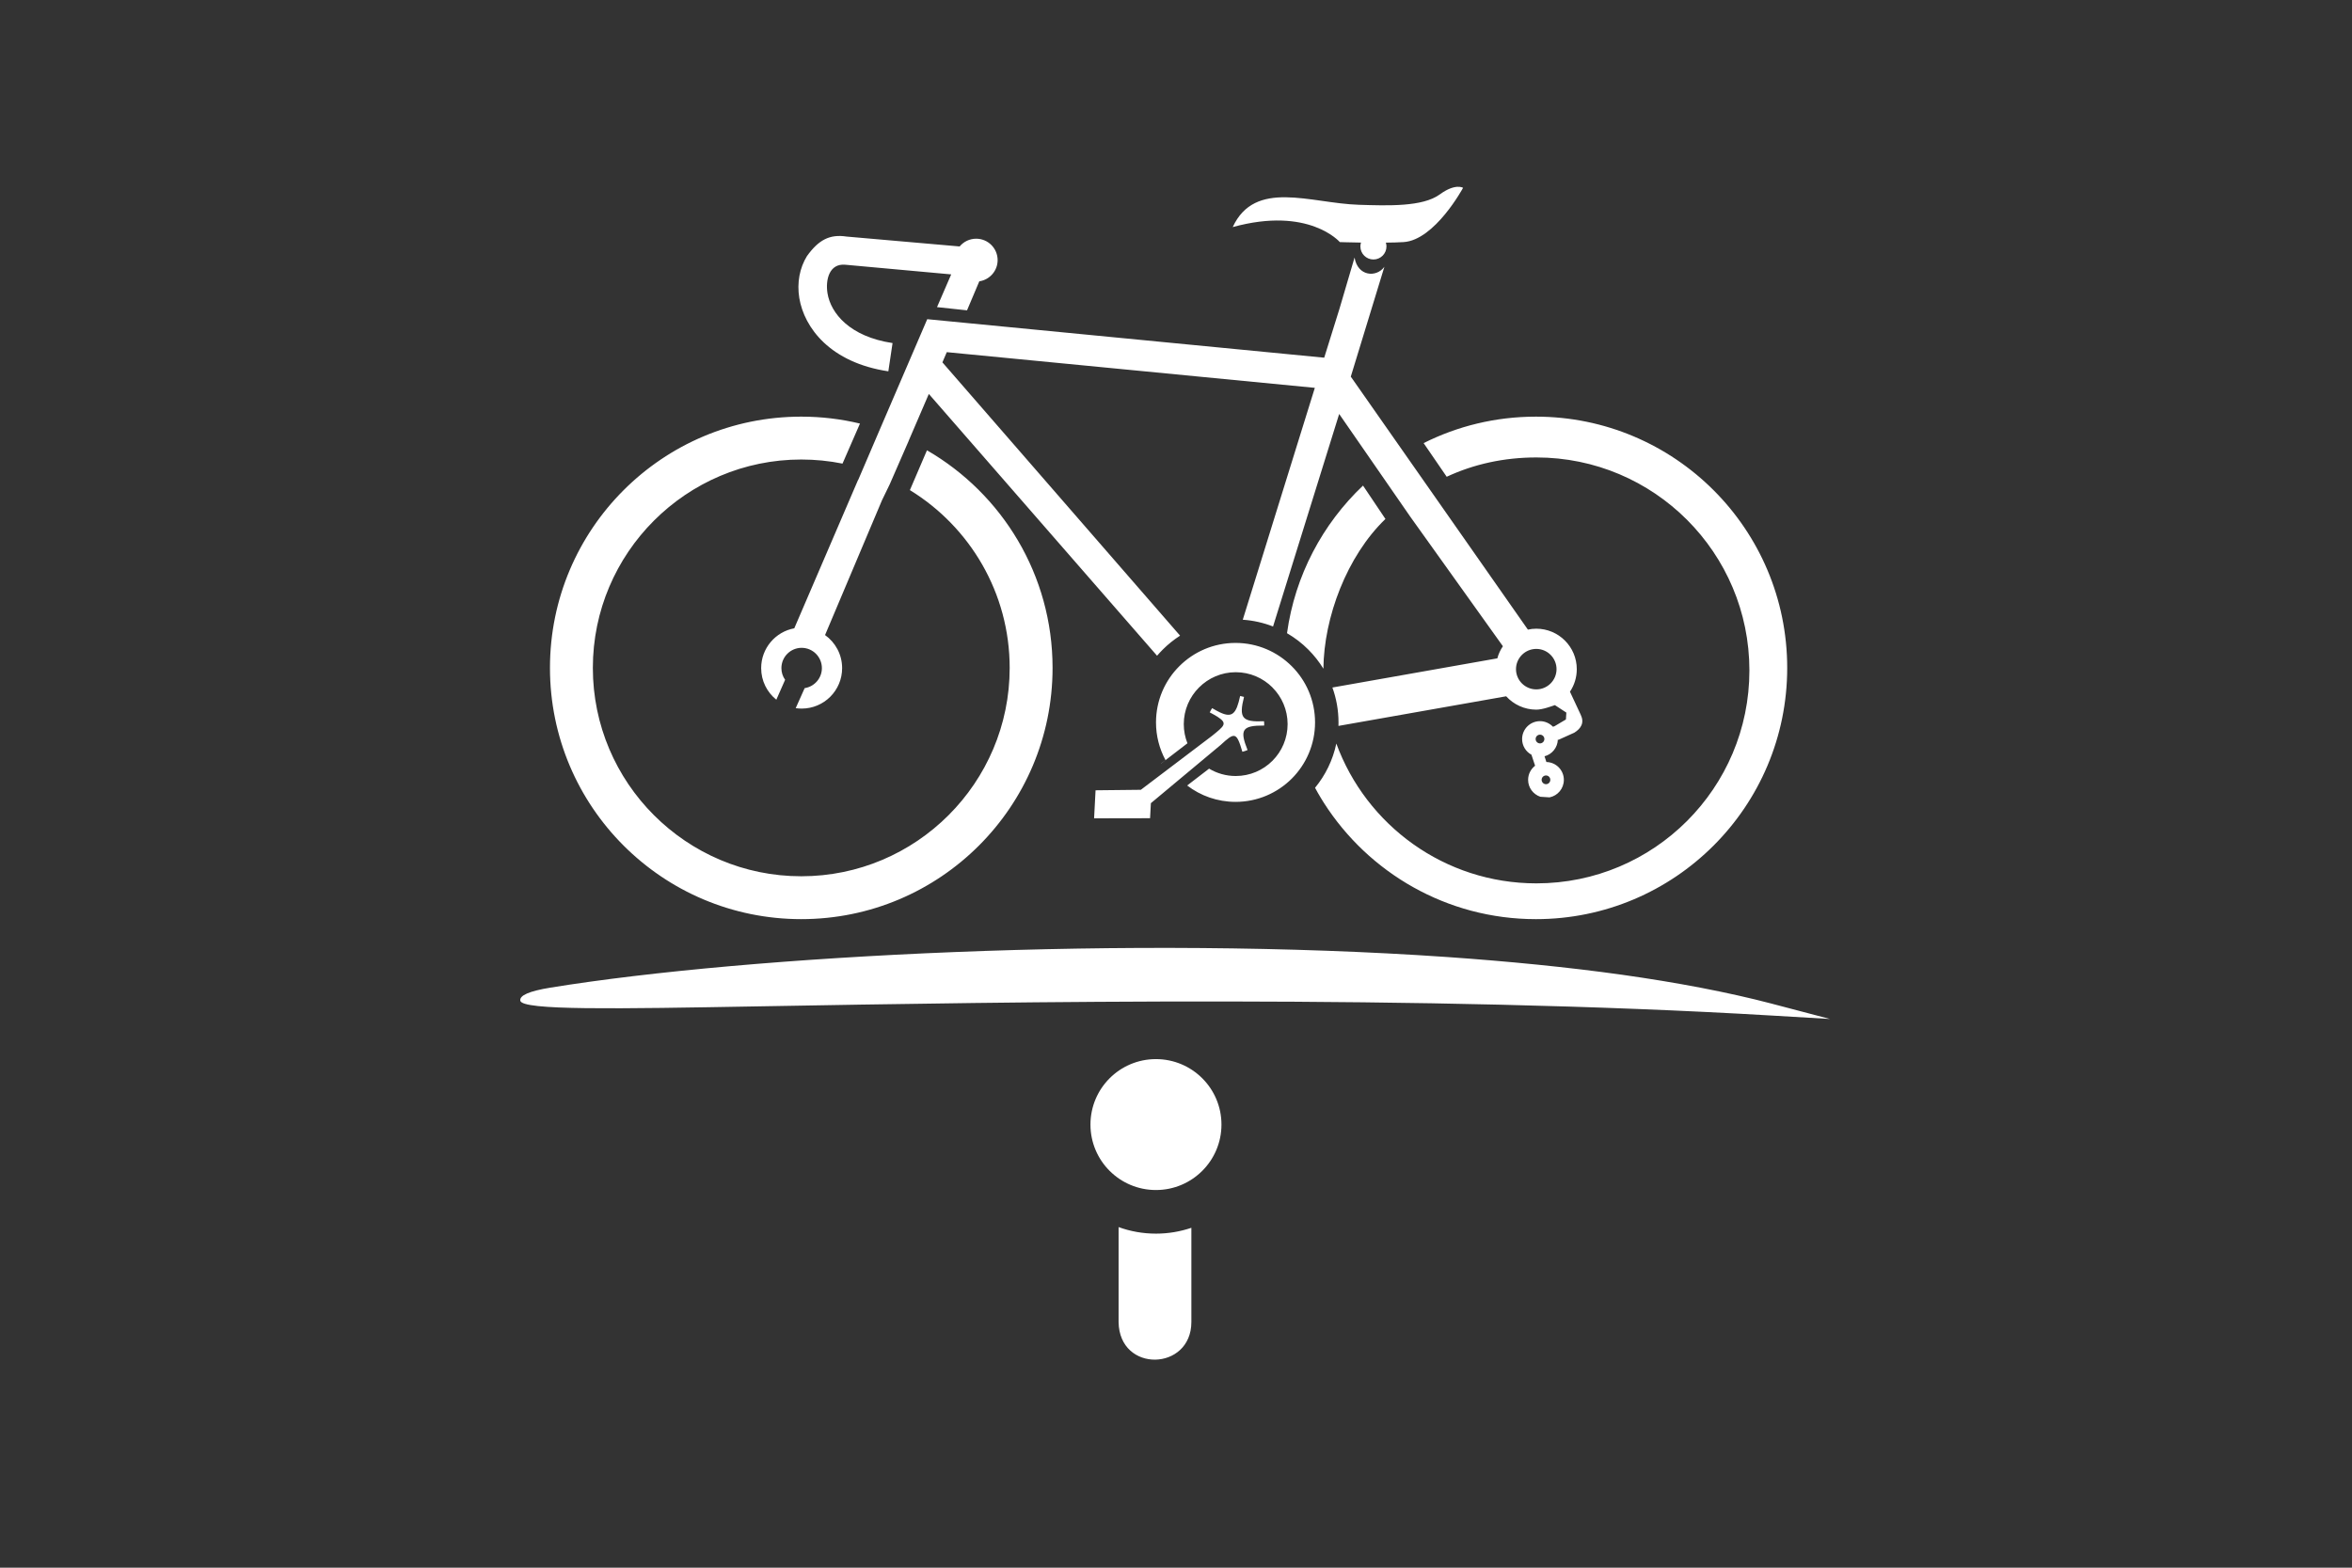<?xml version="1.0" encoding="utf-8"?>
<!-- Generator: Adobe Illustrator 17.0.0, SVG Export Plug-In . SVG Version: 6.00 Build 0)  -->
<!DOCTYPE svg PUBLIC "-//W3C//DTD SVG 1.1//EN" "http://www.w3.org/Graphics/SVG/1.1/DTD/svg11.dtd">
<svg version="1.1" id="Capa_2" xmlns="http://www.w3.org/2000/svg" xmlns:xlink="http://www.w3.org/1999/xlink" x="0px" y="0px"
	 width="330px" height="220px" viewBox="0 0 330 220" enable-background="new 0 0 330 220" xml:space="preserve">
<rect x="0" y="0" width="330" height="220" fill="#333333" stroke="none"/>
<g>
	<path fill="#FFFFFF" d="M210.085,92.388c0.161-0.612,0.429-1.187,0.781-1.699l-13.013-18.204l-9.959-14.391l-9.278,29.824
		c-1.332-0.52-2.764-0.85-4.249-0.949l10.112-32.542l-51.641-5.007l-0.613,1.432l33.346,38.352c-0.88,0.567-1.7,1.225-2.434,1.96
		c-0.276,0.276-0.544,0.567-0.796,0.857l-32.021-36.736l-2.825,6.56h0.008l-2.672,6.124l-1.087,2.243L115.76,89.12
		c1.447,1.034,2.396,2.725,2.396,4.639c0,3.139-2.541,5.68-5.68,5.68c-0.283,0-0.559-0.023-0.834-0.061l1.255-2.809
		c1.363-0.207,2.419-1.386,2.419-2.809c0-1.569-1.271-2.848-2.84-2.848s-2.84,1.278-2.84,2.848c0,0.612,0.191,1.171,0.52,1.638
		l-1.232,2.794c-1.301-1.041-2.128-2.641-2.128-4.432c0-2.787,2.006-5.106,4.647-5.588l8.949-20.822l0.015,0.008l3.054-7.127
		l6.637-15.44c18.587,1.799,37.112,3.606,55.698,5.404l2.136-6.851l2.121-7.203c0.429,2.641,3.062,2.855,4.187,1.294l-4.715,15.417
		l24.848,35.504c0.375-0.084,0.773-0.13,1.179-0.13c3.131,0,5.68,2.541,5.68,5.68c0,1.171-0.352,2.258-0.957,3.162l1.501,3.215
		c0.559,1.148,0.053,1.944-0.888,2.534l-2.243,1.011l-0.069-0.054c-0.031,1.133-0.812,2.082-1.868,2.358l0.26,0.804
		c1.363,0.031,2.45,1.141,2.45,2.503c0,1.217-0.857,2.228-2.006,2.457l-1.294-0.084c-0.995-0.337-1.715-1.271-1.715-2.373
		c0-0.812,0.39-1.523,0.98-1.983l-0.513-1.546c-0.781-0.421-1.309-1.248-1.309-2.197c0-1.386,1.125-2.511,2.511-2.511
		c0.712,0,1.355,0.306,1.814,0.781l0.207-0.061l1.615-0.957l0.061-0.964l-1.607-1.049c-0.406,0.13-1.699,0.635-2.61,0.635
		c-1.669,0-3.184-0.727-4.226-1.875l-23.532,4.157c0-0.161,0.008-0.329,0.008-0.49c0-1.722-0.306-3.368-0.857-4.899L210.085,92.388z
		 M187.495,104.346c4.188,11.452,15.173,19.62,28.071,19.62c16.512,0,29.885-13.381,29.885-29.885s-13.373-29.885-29.885-29.885
		c-4.555,0-8.788,0.941-12.585,2.71l-3.238-4.723c4.746-2.381,10.089-3.713,15.754-3.713c19.475,0,35.259,15.785,35.259,35.259
		c0,19.474-15.785,35.259-35.259,35.259c-12.508,0-23.501-6.522-29.763-16.344c0.023,0.008-0.444-0.689-0.421-0.681
		c-0.276-0.459-0.551-0.934-0.804-1.408C185.964,108.785,187.005,106.673,187.495,104.346 M166.566,110.232l3.077-2.365
		c1.095,0.658,2.373,1.034,3.736,1.034c2.006,0,3.828-0.812,5.144-2.128l0.008-0.007c1.317-1.317,2.128-3.139,2.128-5.144
		c0-2.006-0.812-3.828-2.128-5.144v-0.007c-1.317-1.317-3.139-2.136-5.152-2.136c-2.006,0-3.828,0.819-5.144,2.136l-0.008,0.007
		c-1.317,1.317-2.136,3.139-2.136,5.144c0,0.949,0.184,1.853,0.513,2.687l-3.705,2.848l-0.008-0.015l0.635-0.474
		c-0.85-1.577-1.332-3.376-1.332-5.29c0-3.077,1.248-5.871,3.269-7.885c2.021-2.021,4.807-3.269,7.892-3.269
		c3.077,0,5.864,1.248,7.885,3.269c2.021,2.013,3.269,4.807,3.269,7.885s-1.248,5.871-3.269,7.892
		c-2.021,2.013-4.807,3.261-7.885,3.261C170.799,112.529,168.442,111.671,166.566,110.232 M180.575,88.859
		c1.118-8.107,4.999-15.341,10.664-20.715l3.146,4.685c-5.42,5.213-8.635,13.817-8.704,21.013c-0.597-0.972-1.309-1.875-2.113-2.679
		C182.68,90.268,181.669,89.495,180.575,88.859 M130.059,63.192c10.533,6.093,17.622,17.484,17.622,30.536
		c0,19.474-15.785,35.259-35.259,35.259c-19.474,0-35.259-15.785-35.259-35.259c0-19.474,15.785-35.259,35.259-35.259
		c2.84,0,5.596,0.337,8.237,0.972l-2.45,5.619c-1.868-0.375-3.804-0.574-5.787-0.574c-16.129,0-29.242,13.121-29.242,29.242
		c0,16.129,13.113,29.242,29.242,29.242c16.129,0,29.242-13.113,29.242-29.242c0-10.549-5.611-19.804-14.001-24.948L130.059,63.192z
		 M215.551,91.064c-1.569,0-2.848,1.279-2.848,2.84c0,1.569,1.279,2.84,2.848,2.84c1.569,0,2.84-1.271,2.84-2.84
		C218.391,92.343,217.12,91.064,215.551,91.064 M139.973,36.507c0-1.661-1.347-3.008-3.008-3.008c-0.934,0-1.768,0.421-2.32,1.087
		l-15.853-1.386c-2.373-0.367-3.935,0.459-5.573,2.741c-1.018,1.654-1.424,3.713-1.072,5.887c0.697,4.172,4.34,9.064,12.493,10.281
		l0.59-3.965c-6.025-0.903-8.666-4.195-9.125-6.974c-0.306-1.868,0.222-4.226,2.495-4.019l14.859,1.355l-1.99,4.593l4.21,0.452
		l1.722-4.072C138.855,39.262,139.973,38.014,139.973,36.507 M216.684,103.71c0-0.344-0.276-0.612-0.613-0.612
		c-0.337,0-0.612,0.268-0.612,0.612c0,0.337,0.276,0.613,0.612,0.613C216.408,104.323,216.684,104.047,216.684,103.71
		 M216.913,110.049c0.337,0,0.605-0.276,0.605-0.612c0-0.345-0.268-0.613-0.605-0.613s-0.613,0.268-0.613,0.613
		C216.301,109.773,216.577,110.049,216.913,110.049 M174.543,97.8c-0.75,2.97-0.268,3.552,2.809,3.414
		c0.015,0.13,0.023,0.268,0.023,0.406c0,0.069-0.008,0.13-0.008,0.199c-3.077-0.015-3.475,0.567-2.327,3.437
		c-0.237,0.1-0.475,0.184-0.727,0.245c-0.827-2.802-1.072-2.779-3.039-0.965l-9.798,8.176l-0.115,2.113l-7.854,0.015l0.207-3.935
		l6.354-0.069l10.02-7.594c1.669-1.362,2.197-1.707,0.758-2.641c-0.299-0.191-0.674-0.398-1.11-0.628
		c0.092-0.207,0.207-0.406,0.337-0.597c0.406,0.245,0.773,0.444,1.095,0.597c1.722,0.812,2.289,0.207,2.832-2.304
		C174.183,97.701,174.367,97.747,174.543,97.8 M205.278,26.356c0,0-3.965,7.349-8.352,7.617c-0.712,0.046-1.577,0.069-2.48,0.076
		c0.053,0.176,0.084,0.352,0.084,0.536c0,1.01-0.819,1.83-1.829,1.83c-1.011,0-1.83-0.819-1.83-1.83
		c0-0.184,0.031-0.367,0.084-0.543c-1.684-0.023-2.97-0.069-2.97-0.069s-4.341-5.052-15.027-2.105
		c3.139-6.759,10.863-3.353,17.668-3.131c4.088,0.13,8.979,0.306,11.383-1.454C204.206,25.675,205.278,26.356,205.278,26.356"/>
	<path fill="#FFFFFF" d="M248.554,140.839c-6.193-1.623-13.259-2.955-20.929-4.042c-7.655-1.072-15.946-1.891-24.596-2.495
		c-44.277-3.062-97.908-0.23-125.78,4.294c-3.016,0.49-4.363,1.095-4.248,1.83c0.222,1.386,13.281,1.156,33.636,0.796
		c35.16-0.613,92.595-1.631,141.955,1.294l8.168,0.482l-7.915-2.082L248.554,140.839z"/>
	<path fill="#FFFFFF" d="M162.184,167.001c5.075,0,9.194-4.111,9.194-9.186s-4.118-9.186-9.194-9.186
		c-5.076,0-9.186,4.111-9.186,9.186S157.108,167.001,162.184,167.001"/>
	<path fill="#FFFFFF" d="M156.945,185.523c0.099,7.188,10.212,6.897,10.212,0v-13.22c-1.562,0.528-3.23,0.819-4.961,0.819
		c-1.845,0-3.613-0.321-5.251-0.919V185.523z"/>
</g>
</svg>
